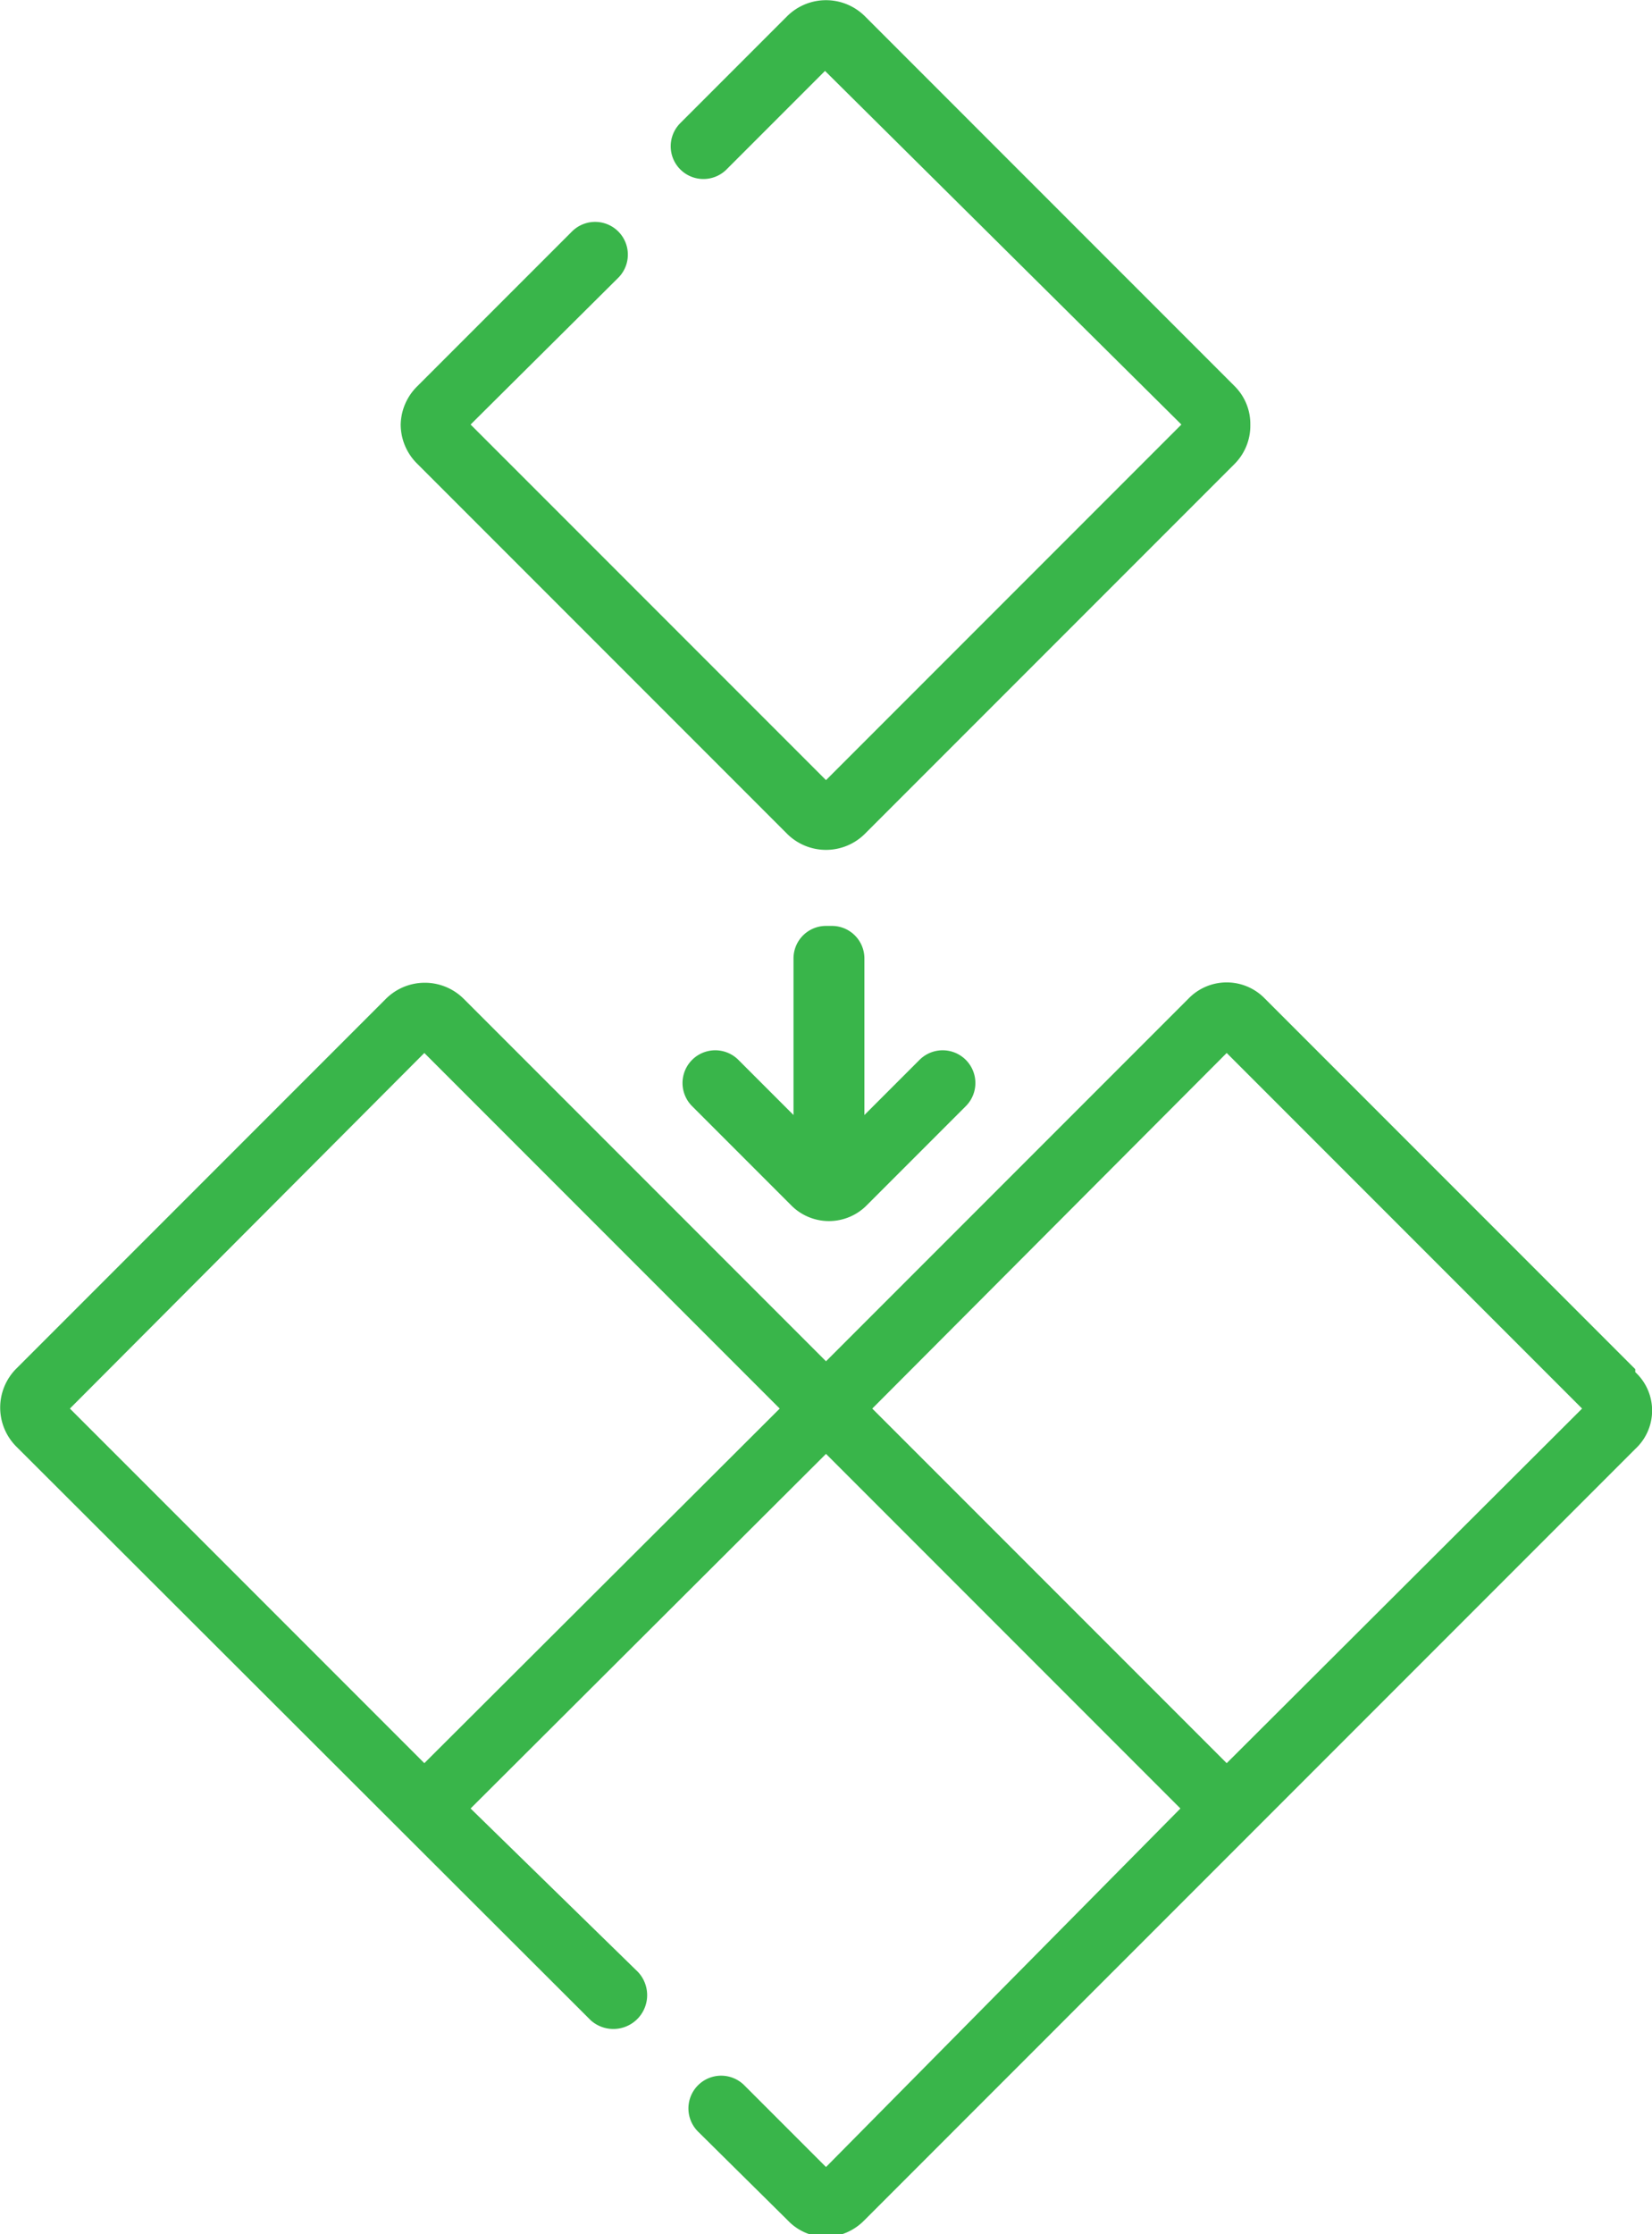<?xml version="1.0" encoding="UTF-8"?> <svg xmlns="http://www.w3.org/2000/svg" viewBox="0 0 16.78 22.68"><defs><style>.a{fill:#39b54a;}</style></defs><path class="a" d="M4.07,4.31a.56.56,0,0,0,.17.4L8,8.47a.56.56,0,0,0,.78,0l3.76-3.76a.55.55,0,0,0,.16-.4.54.54,0,0,0-.16-.39L8.78.16A.56.56,0,0,0,8,.16L6.91,1.25a.33.33,0,1,0,.47.47l1-1L12,4.31,8.39,7.92,4.78,4.31l1.5-1.49a.33.33,0,0,0-.47-.47L4.24,3.92a.56.56,0,0,0-.17.39Z"></path><path class="a" d="M16.61,13.9l-3.76-3.76a.54.54,0,0,0-.78,0L8.39,13.82,4.71,10.14a.56.56,0,0,0-.79,0L.16,13.9a.56.56,0,0,0,0,.78L6,20.51A.33.33,0,0,0,6.46,20L4.78,18.36l3.61-3.6,3.6,3.6L8.39,22l-.83-.83a.33.33,0,1,0-.47.47l.91.9a.54.54,0,0,0,.39.17.56.56,0,0,0,.39-.17l7.83-7.83a.53.53,0,0,0,0-.78Zm-12.3,4-3.6-3.6,3.6-3.61,3.61,3.61Zm8.15,0-3.6-3.6,3.6-3.61,3.61,3.61Z"></path><path class="a" d="M8.39,9.4a.33.33,0,0,0-.33.33v1.59l-.56-.56a.33.33,0,0,0-.47.47l1,1a.54.54,0,0,0,.78,0l1-1a.33.33,0,0,0-.47-.47l-.56.56V9.73a.33.33,0,0,0-.33-.33Z"></path></svg> 